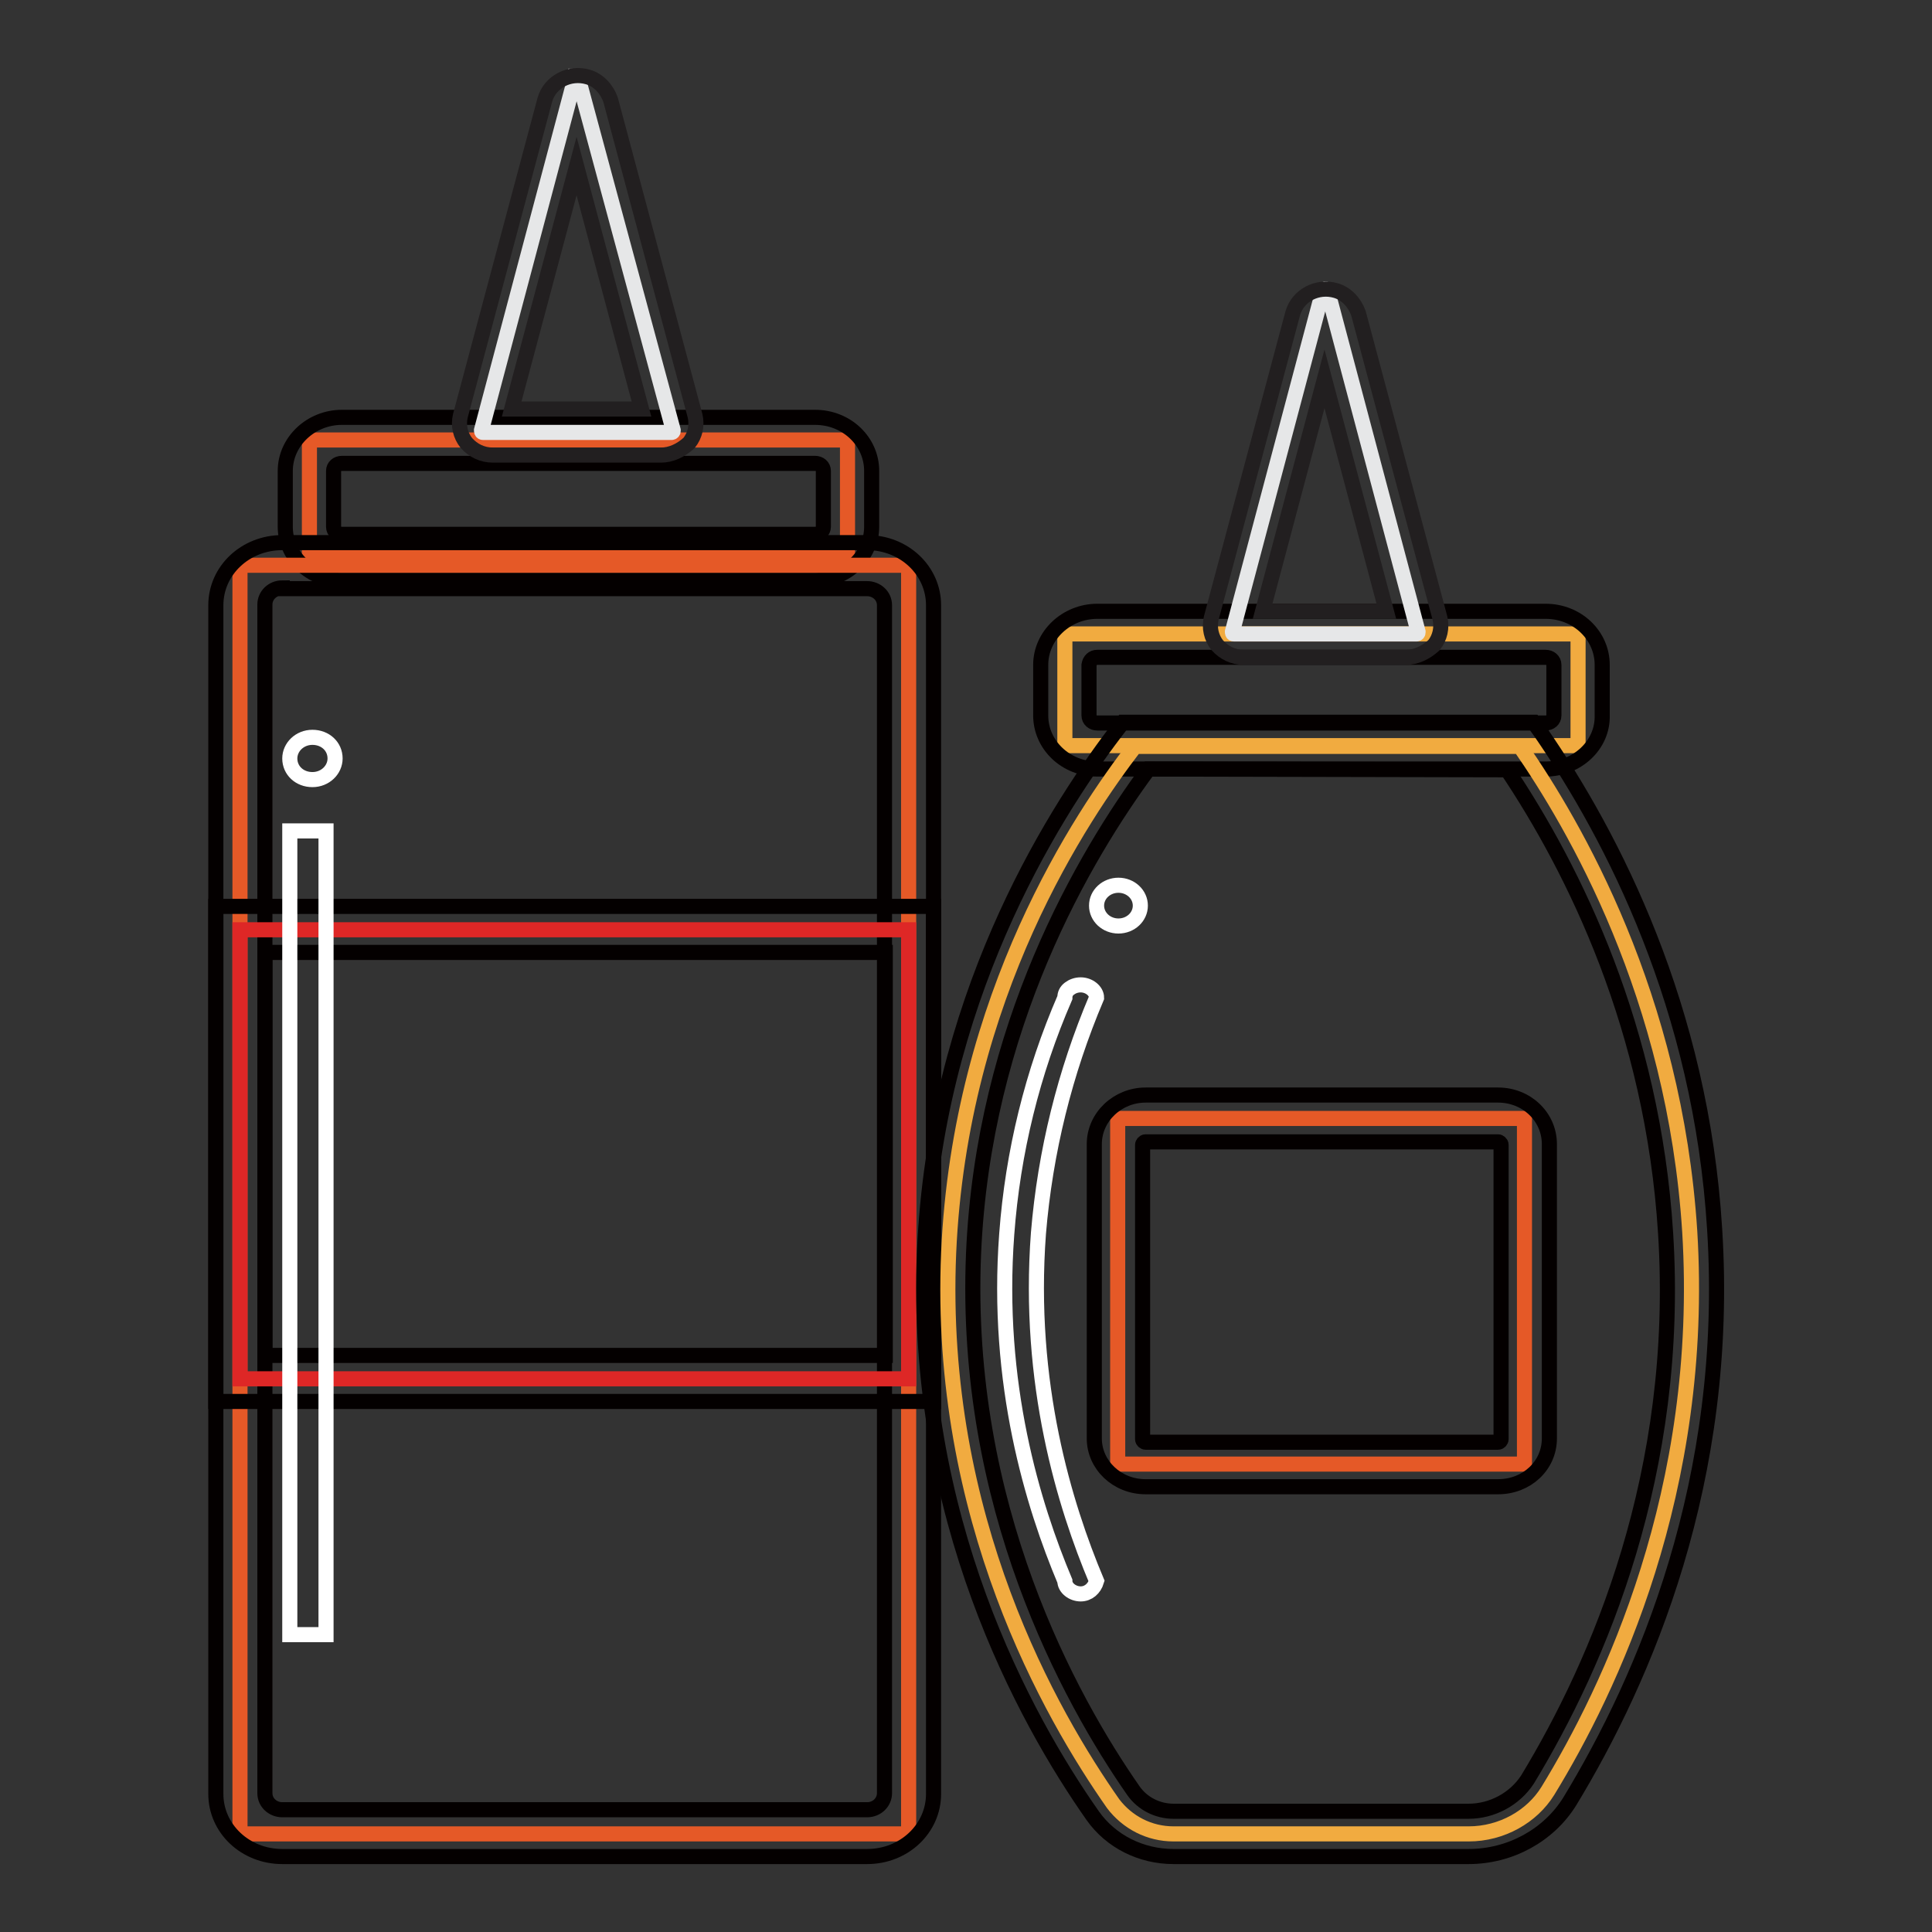 <?xml version="1.0" encoding="utf-8"?>
<!-- Svg Vector Icons : http://www.onlinewebfonts.com/icon -->
<!DOCTYPE svg PUBLIC "-//W3C//DTD SVG 1.1//EN" "http://www.w3.org/Graphics/SVG/1.1/DTD/svg11.dtd">
<svg version="1.1" xmlns="http://www.w3.org/2000/svg" xmlns:xlink="http://www.w3.org/1999/xlink" x="0px" y="0px" viewBox="0 0 256 256" enable-background="new 0 0 256 256" xml:space="preserve">
<rect x="0" y="0" width="256" height="256" fill="#333333" stroke="none"/>
<g> <path stroke-width="2" fill-opacity="0" stroke="#e55927"  d="M41,58.3h71.3v15.5H41V58.3z"/> <path stroke-width="2" fill-opacity="0" stroke="#040000"  d="M107.9,76.9H45.3c-4.2,0-7.5-3.2-7.5-7.1v-7.4c0-3.9,3.4-7.1,7.5-7.1h62.7c4.2,0,7.5,3.2,7.5,7.1v7.4 C115.5,73.7,112.1,76.9,107.9,76.9L107.9,76.9z M45.3,61.4c-0.6,0-1.1,0.4-1.1,1v7.4c0,0.6,0.5,1,1.1,1h62.7c0.6,0,1.1-0.4,1.1-1 v-7.4c0-0.6-0.5-1-1.1-1H45.3z"/> <path stroke-width="2" fill-opacity="0" stroke="#e55927"  d="M31.8,74.9h88.6V243H31.8V74.9z"/> <path stroke-width="2" fill-opacity="0" stroke="#040000"  d="M114.9,246H37.4c-4.9,0-8.8-3.7-8.8-8.3V80.2c0-4.6,3.9-8.3,8.8-8.3h77.5c4.9,0,8.8,3.7,8.8,8.3v157.5 C123.7,242.3,119.8,246,114.9,246L114.9,246z M37.4,77.9c-1.3,0-2.3,1-2.3,2.2v157.5c0,1.3,1.1,2.2,2.3,2.2h77.5 c1.3,0,2.3-1,2.3-2.2V80.2c0-1.3-1.1-2.2-2.3-2.2H37.4z"/> <path stroke-width="2" fill-opacity="0" stroke="#de2726"  d="M31.8,123.2h88.6v59.5H31.8V123.2z"/> <path stroke-width="2" fill-opacity="0" stroke="#040000"  d="M123.7,185.7H28.6v-65.6h95.1V185.7z M35.1,179.6h82.2v-53.4H35.1V179.6z"/> <path stroke-width="2" fill-opacity="0" stroke="#e6e7e8"  d="M76.2,10.3L63.8,57c0,0.1,0,0.3,0.2,0.3c0,0,0,0,0.1,0h24.9c0.1,0,0.2-0.1,0.2-0.2c0,0,0,0,0-0.1L76.6,10.3 c0-0.1-0.2-0.2-0.3-0.2C76.3,10.2,76.2,10.2,76.2,10.3L76.2,10.3z"/> <path stroke-width="2" fill-opacity="0" stroke="#221f20"  d="M87.6,60.3H65.3c-1.4,0-2.6-0.6-3.5-1.6c-0.8-1-1.1-2.3-0.8-3.6l11.2-41.9c0.7-2.4,3.3-3.7,5.7-3 c1.4,0.4,2.5,1.6,3,3l11.2,41.9c0.3,1.3,0,2.6-0.8,3.6C90.2,59.7,88.9,60.3,87.6,60.3z M67.8,54.2H85L76.4,22L67.8,54.2z"/> <path stroke-width="2" fill-opacity="0" stroke="#ffffff"  d="M38.4,110.1h4.8v106.5h-4.8V110.1z"/> <path stroke-width="2" fill-opacity="0" stroke="#ffffff"  d="M38.4,100.5c0,1.6,1.3,2.8,3,2.8c1.7,0,3-1.3,3-2.8c0,0,0,0,0,0c0-1.6-1.3-2.8-3-2.8 C39.7,97.7,38.4,99,38.4,100.5C38.4,100.5,38.4,100.5,38.4,100.5z"/> <path stroke-width="2" fill-opacity="0" stroke="#f1ab40"  d="M141.1,84h68v14.8h-68V84z"/> <path stroke-width="2" fill-opacity="0" stroke="#040000"  d="M204.8,101.9h-59.4c-4.2,0-7.5-3.2-7.5-7.1v-6.7c0-3.9,3.4-7.1,7.5-7.1h59.4c4.2,0,7.5,3.2,7.5,7.1v6.7 C212.4,98.7,209,101.9,204.8,101.9z M145.4,87.1c-0.6,0-1,0.4-1.1,1v6.7c0,0.6,0.5,1,1.1,1h59.4c0.6,0,1.1-0.4,1.1-1v-6.7 c0-0.6-0.5-1-1.1-1H145.4z"/> <path stroke-width="2" fill-opacity="0" stroke="#e6e7e8"  d="M175.3,38.5l-12,45.2c0,0.1,0,0.3,0.2,0.3c0,0,0,0,0.1,0h24.1c0.1,0,0.2-0.1,0.2-0.2c0,0,0,0,0-0.1 l-12-45.2c0-0.1-0.2-0.2-0.3-0.2C175.3,38.4,175.3,38.4,175.3,38.5L175.3,38.5z"/> <path stroke-width="2" fill-opacity="0" stroke="#221f20"  d="M186.3,87.1h-21.5c-1.4,0-2.6-0.6-3.5-1.6c-0.8-1-1.1-2.3-0.8-3.6l10.8-40.4c0.7-2.4,3.3-3.7,5.7-3 c1.4,0.4,2.5,1.6,3,3l10.8,40.4c0.3,1.3,0,2.6-0.8,3.6C188.9,86.5,187.6,87.1,186.3,87.1z M167.3,81h16.4l-8.2-30.8L167.3,81z  M177.4,42.9L177.4,42.9L177.4,42.9z"/> <path stroke-width="2" fill-opacity="0" stroke="#f1ab40"  d="M194.6,243h-39.1c-3.2,0-6.1-1.5-8-4c-8.2-11.7-23.3-37.8-21.8-73c1.5-34.2,17.7-58,24.7-67.1h51 c7.2,10.4,20.5,33,22.5,64.3c2.1,34.3-10.6,60.7-18.8,74.1C203,240.7,199,243,194.6,243L194.6,243z"/> <path stroke-width="2" fill-opacity="0" stroke="#040000"  d="M194.6,246h-39.1c-4.3,0-8.3-2-10.7-5.4c-9-12.8-23.8-39.6-22.3-74.8c1.4-32.9,16.5-57.2,25.3-68.8l1-1.3 h54.4l1,1.4c9.5,13.8,21.2,36.4,23,65.8c2.1,33.2-9.3,59.5-19.2,75.8C205.2,243.2,200.1,246,194.6,246L194.6,246z M152.2,101.9 c-8.5,11.5-21.9,34.1-23.2,64.2c-1.4,33.4,12.7,59,21.2,71.2c1.2,1.7,3.2,2.7,5.3,2.7h39.1c3.1,0,6.1-1.6,7.8-4.2 c9.4-15.5,20.3-40.7,18.3-72.4c-1.7-27.1-12.1-48.1-21-61.4L152.2,101.9z"/> <path stroke-width="2" fill-opacity="0" stroke="#e55927"  d="M148.1,148.2h53.9V194h-53.9V148.2z"/> <path stroke-width="2" fill-opacity="0" stroke="#040000"  d="M198.5,197h-46.7c-3.8,0-6.8-2.9-6.8-6.4v-39c0-3.6,3.1-6.5,6.8-6.5h46.7c3.8,0,6.8,2.9,6.8,6.5v39 C205.3,194.2,202.3,197,198.5,197z M151.8,151.3c-0.2,0-0.4,0.2-0.4,0.4v39c0,0.2,0.2,0.4,0.4,0.4h46.7c0.2,0,0.4-0.2,0.4-0.4v-39 c0-0.2-0.2-0.4-0.4-0.4H151.8z"/> <path stroke-width="2" fill-opacity="0" stroke="#ffffff"  d="M143.2,211.2c-1.1,0-2.1-0.8-2.1-1.7c-4.2-10-9.2-26.1-7.7-46c0.8-10.8,3.4-21.4,7.7-31.3 c0-0.5,0.2-0.9,0.6-1.2c0.4-0.3,0.9-0.5,1.5-0.5c1.1,0,2.1,0.8,2.1,1.7c-4.2,9.9-6.8,20.4-7.7,31.2c-1.5,20,3.5,36.1,7.7,46.1 C145,210.5,144.2,211.2,143.2,211.2z"/> <path stroke-width="2" fill-opacity="0" stroke="#ffffff"  d="M145.3,120c0,1.5,1.3,2.7,2.9,2.7c1.6,0,2.9-1.2,2.9-2.7c0-1.5-1.3-2.7-2.9-2.7 C146.6,117.3,145.3,118.5,145.3,120z"/></g>
</svg>
